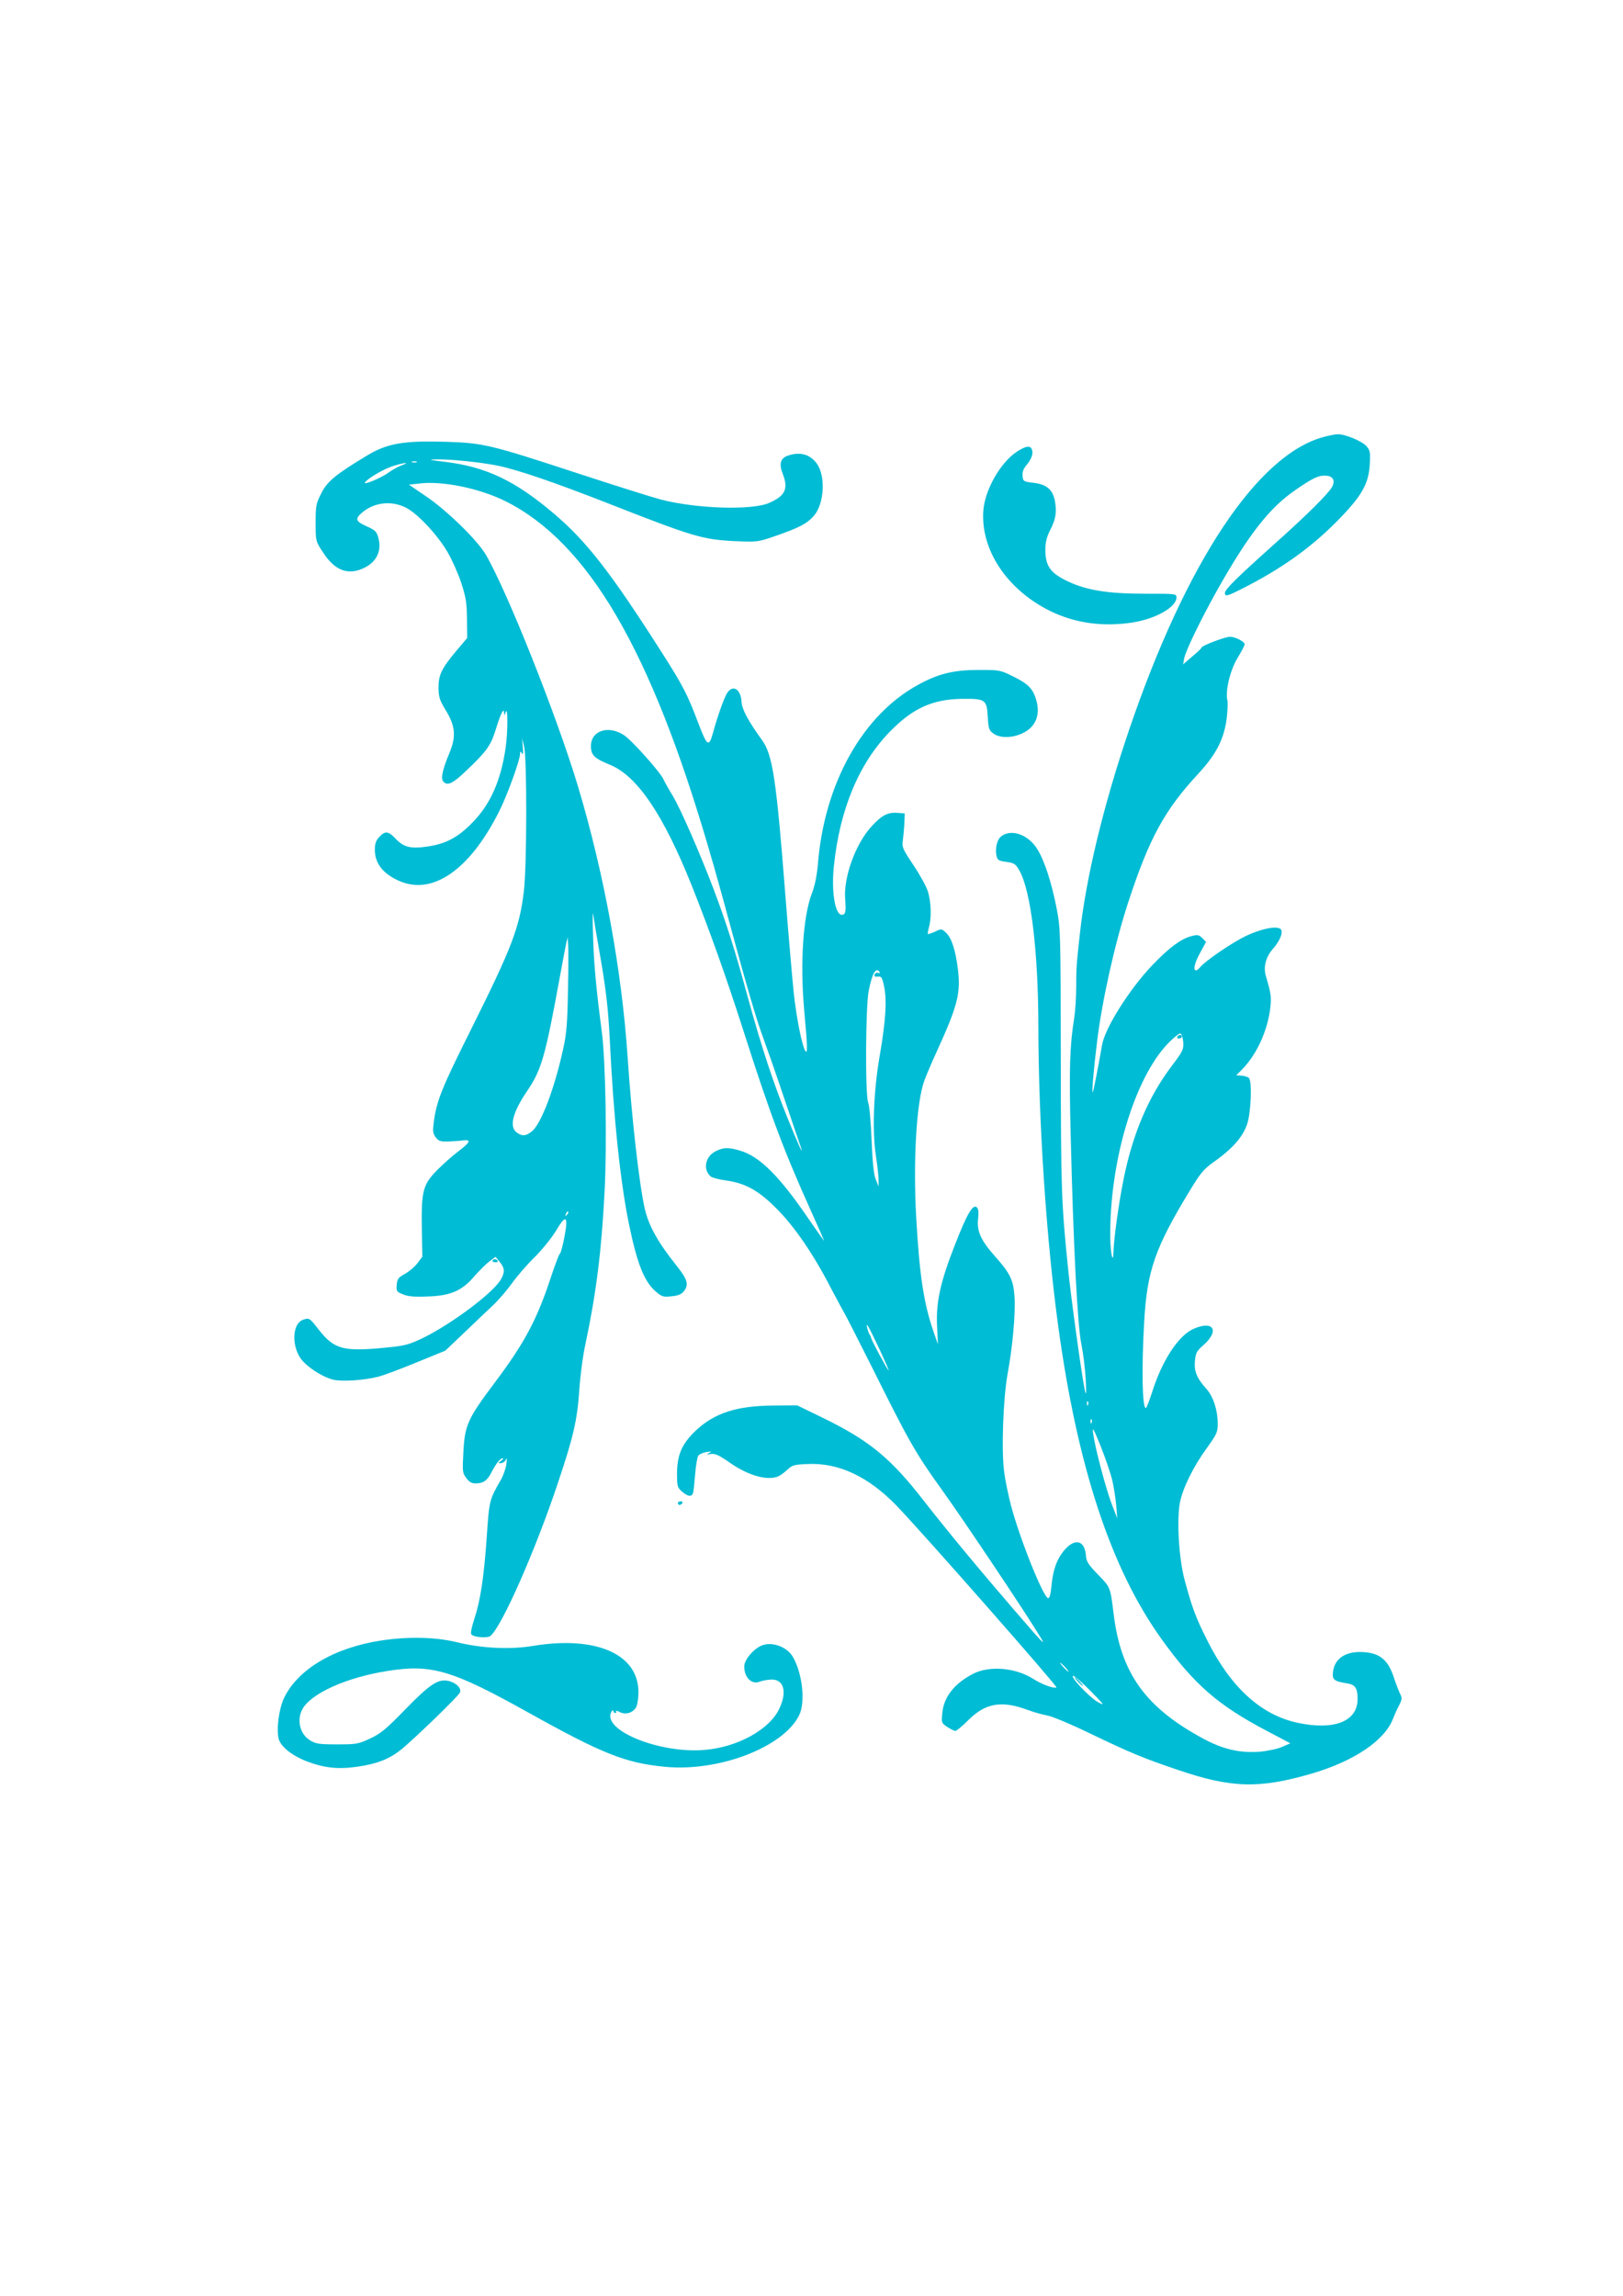 <?xml version="1.0" standalone="no"?>
<!DOCTYPE svg PUBLIC "-//W3C//DTD SVG 20010904//EN"
 "http://www.w3.org/TR/2001/REC-SVG-20010904/DTD/svg10.dtd">
<svg version="1.0" xmlns="http://www.w3.org/2000/svg"
 width="905pt" height="1280pt" viewBox="0 0 905 1280"
 preserveAspectRatio="xMidYMid meet">
<g transform="translate(0,1280) scale(0.1,-0.1)"
fill="#00bcd4" stroke="none">
<path d="M7381 10364 c-369 -99 -766 -697 -1084 -1630 -144 -423 -242 -829
-276 -1144 -19 -171 -20 -194 -20 -295 0 -55 -5 -131 -11 -170 -25 -154 -29
-282 -20 -645 15 -624 38 -1072 60 -1175 10 -49 21 -137 24 -195 4 -82 3 -95
-5 -60 -17 80 -78 521 -93 675 -38 372 -40 442 -41 1165 -1 702 -1 729 -22
840 -28 144 -66 265 -107 333 -51 86 -152 120 -207 71 -20 -18 -30 -64 -23
-103 6 -26 11 -30 55 -36 44 -6 52 -11 73 -48 64 -111 106 -452 106 -877 1
-520 44 -1178 111 -1665 107 -782 293 -1347 573 -1739 184 -257 317 -373 596
-519 l125 -66 -46 -20 c-25 -11 -80 -23 -125 -27 -110 -8 -203 13 -313 72
-323 174 -460 364 -501 694 -19 153 -17 149 -87 221 -56 58 -66 74 -68 109 -7
83 -61 96 -119 29 -43 -50 -65 -112 -73 -201 -4 -43 -10 -68 -18 -68 -26 0
-160 334 -209 522 -13 52 -30 131 -36 177 -17 116 -7 413 19 555 28 150 44
337 38 427 -6 92 -24 130 -108 224 -80 90 -103 141 -95 210 4 39 2 56 -8 65
-22 17 -54 -38 -120 -207 -82 -208 -107 -322 -101 -453 l5 -105 -26 75 c-54
158 -77 314 -95 630 -18 317 1 645 45 765 8 22 37 92 66 155 121 265 138 332
121 470 -14 107 -35 171 -66 200 -25 23 -26 23 -61 6 -20 -9 -38 -15 -40 -13
-2 2 1 19 6 38 15 50 12 138 -5 196 -8 28 -45 95 -81 149 -63 94 -65 100 -59
144 3 25 7 68 8 95 l2 50 -39 3 c-55 5 -89 -13 -146 -75 -90 -98 -158 -286
-147 -408 5 -68 2 -85 -19 -85 -38 0 -59 130 -44 273 33 317 141 575 316 752
126 128 236 177 401 179 128 1 136 -4 141 -104 4 -63 7 -72 32 -90 55 -39 171
-15 218 45 29 36 36 83 22 136 -18 67 -44 95 -127 136 -76 38 -78 38 -197 38
-138 0 -224 -21 -335 -82 -310 -168 -524 -549 -560 -998 -6 -67 -17 -122 -34
-166 -49 -128 -66 -386 -43 -649 19 -204 20 -253 6 -228 -19 32 -49 185 -64
323 -8 77 -29 318 -46 535 -51 655 -71 791 -131 874 -78 108 -112 172 -114
213 -4 71 -48 98 -80 50 -17 -26 -54 -130 -80 -225 -22 -79 -32 -73 -81 56
-60 159 -85 209 -208 401 -282 442 -417 615 -599 769 -216 183 -377 259 -604
287 -93 11 -100 13 -48 14 83 1 244 -16 340 -35 111 -23 305 -89 605 -206 486
-191 537 -206 720 -215 124 -5 126 -5 227 30 132 46 173 68 211 111 57 65 67
216 19 288 -38 55 -95 72 -166 47 -39 -14 -48 -46 -27 -99 33 -84 16 -123 -73
-163 -95 -43 -405 -34 -606 18 -49 13 -256 78 -460 145 -494 162 -528 170
-740 177 -235 7 -327 -9 -439 -77 -174 -105 -222 -144 -255 -211 -29 -57 -31
-70 -31 -164 0 -102 0 -102 40 -163 64 -100 137 -130 222 -92 76 33 108 96 88
171 -10 36 -17 43 -66 65 -59 26 -65 40 -31 71 68 62 166 75 250 33 64 -32
175 -150 232 -247 25 -43 60 -121 77 -173 26 -80 31 -111 32 -201 l1 -106 -60
-71 c-83 -99 -100 -134 -100 -207 1 -53 6 -68 43 -129 51 -85 56 -143 18 -234
-38 -90 -49 -141 -35 -158 22 -27 52 -14 122 53 120 113 143 145 171 235 29
94 45 125 47 93 1 -17 2 -16 9 5 12 38 12 -110 0 -195 -27 -188 -86 -321 -189
-424 -79 -81 -148 -117 -251 -131 -92 -13 -129 -3 -174 44 -40 43 -59 45 -91
10 -19 -20 -25 -38 -25 -71 0 -76 45 -134 135 -174 187 -83 395 62 558 387 45
89 117 287 117 322 0 15 2 15 10 2 7 -10 8 0 5 35 l-4 50 11 -45 c17 -62 16
-670 -1 -809 -24 -203 -68 -316 -295 -771 -161 -322 -189 -392 -206 -505 -8
-62 -7 -73 9 -95 15 -21 26 -25 67 -24 27 1 65 3 85 6 49 6 42 -10 -28 -63
-31 -23 -82 -69 -114 -101 -81 -82 -90 -117 -87 -324 l3 -160 -27 -36 c-15
-20 -47 -47 -70 -60 -37 -20 -43 -28 -46 -61 -3 -35 -1 -39 35 -53 28 -12 62
-15 138 -12 127 4 192 32 260 113 26 29 62 66 82 81 l36 27 24 -29 c27 -34 29
-54 8 -93 -37 -73 -274 -251 -440 -332 -74 -35 -99 -42 -193 -51 -247 -25
-297 -12 -384 98 -53 68 -54 69 -91 55 -56 -22 -62 -140 -11 -214 33 -46 116
-101 179 -118 47 -13 174 -5 255 16 30 8 127 44 214 80 l159 65 102 97 c56 54
129 123 162 154 32 30 81 87 108 125 27 38 83 103 125 144 42 42 95 107 120
148 56 96 70 85 47 -35 -9 -47 -20 -89 -25 -92 -5 -3 -25 -57 -46 -119 -80
-246 -150 -378 -318 -601 -149 -199 -166 -235 -174 -382 -6 -110 -6 -119 15
-148 17 -23 30 -31 52 -31 44 0 66 15 90 63 25 48 48 77 62 77 6 0 2 -6 -9
-14 -19 -14 -19 -14 1 -13 11 1 23 11 27 22 4 11 5 0 2 -25 -3 -25 -17 -65
-31 -90 -65 -112 -65 -115 -79 -319 -16 -230 -36 -357 -70 -459 -15 -46 -21
-79 -16 -84 17 -17 91 -22 107 -8 63 52 251 478 375 850 87 259 108 349 120
518 5 81 21 201 36 267 58 274 88 510 105 840 14 268 6 724 -15 890 -32 243
-45 384 -49 535 -3 85 -3 142 0 125 2 -16 21 -131 43 -255 30 -177 41 -272 50
-445 21 -436 59 -794 106 -1024 46 -225 85 -324 150 -381 34 -29 42 -32 87
-27 37 3 56 11 69 27 30 36 22 66 -35 138 -109 136 -159 226 -182 324 -31 137
-73 508 -95 838 -32 488 -133 1037 -279 1522 -119 393 -394 1084 -513 1287
-48 81 -216 245 -331 323 l-97 66 54 6 c131 17 340 -26 486 -99 461 -232 809
-828 1133 -1940 31 -104 81 -284 112 -400 99 -366 155 -557 192 -655 19 -52
73 -205 118 -340 46 -135 86 -254 90 -265 22 -65 -21 30 -75 165 -82 203 -144
394 -220 669 -69 256 -121 419 -191 604 -78 205 -186 452 -230 524 -22 36 -44
76 -49 87 -14 36 -175 217 -220 247 -87 58 -185 26 -185 -60 0 -51 18 -69 107
-105 152 -63 298 -279 457 -678 99 -249 187 -496 281 -788 152 -476 229 -682
381 -1019 43 -96 77 -172 74 -169 -3 3 -42 59 -88 125 -161 236 -271 346 -380
378 -65 19 -91 19 -134 -2 -60 -28 -76 -103 -30 -142 9 -7 46 -17 84 -22 109
-15 183 -56 283 -157 101 -101 207 -256 305 -447 38 -71 72 -135 76 -141 4 -5
73 -141 153 -300 206 -414 242 -477 391 -684 131 -183 473 -695 551 -825 25
-43 8 -25 -149 157 -195 226 -365 431 -502 606 -188 243 -307 341 -570 469
l-140 68 -130 -1 c-206 -1 -331 -41 -437 -141 -76 -73 -102 -133 -103 -236 0
-74 2 -80 28 -103 32 -27 52 -31 61 -9 3 8 8 55 12 105 4 50 12 97 18 105 6 8
27 17 46 20 28 4 31 3 15 -5 -17 -9 -16 -10 10 -6 23 3 45 -7 105 -49 104 -73
215 -103 273 -74 12 6 35 23 50 38 25 23 38 26 110 29 173 8 337 -69 494 -230
136 -140 904 -1013 894 -1016 -18 -6 -83 18 -131 49 -99 62 -242 74 -333 28
-105 -54 -165 -129 -173 -221 -5 -51 -5 -54 28 -76 19 -12 39 -22 45 -22 6 0
38 26 70 58 97 98 188 114 336 58 34 -12 82 -26 107 -30 25 -4 133 -49 240
-101 220 -106 300 -139 484 -201 301 -103 456 -107 746 -23 241 70 414 187
459 311 7 18 21 50 32 70 17 34 18 41 6 65 -8 16 -24 58 -36 94 -33 101 -85
139 -189 139 -85 0 -140 -40 -149 -109 -6 -45 4 -54 79 -66 45 -7 58 -27 58
-87 0 -125 -130 -176 -333 -133 -204 43 -373 196 -504 457 -66 130 -87 188
-129 345 -31 120 -43 328 -25 425 16 82 75 202 151 306 55 77 60 87 60 136 0
74 -25 151 -64 194 -53 59 -69 98 -63 156 4 43 10 54 45 85 95 82 59 143 -54
92 -84 -38 -175 -177 -230 -353 -16 -49 -31 -88 -35 -88 -20 0 -24 222 -9 482
16 284 61 412 253 728 62 102 77 121 139 165 102 72 161 141 183 211 21 67 27
236 9 254 -6 6 -24 12 -41 13 l-30 2 30 30 c80 80 140 207 158 330 10 72 8 90
-22 192 -16 52 -1 109 42 157 39 45 57 95 38 108 -26 17 -110 -1 -194 -41 -78
-38 -224 -138 -254 -174 -7 -9 -17 -17 -22 -17 -18 0 -8 43 24 100 l32 59 -21
21 c-19 19 -26 20 -61 11 -59 -16 -121 -62 -214 -158 -129 -134 -268 -354
-284 -449 -21 -121 -48 -260 -52 -264 -6 -6 5 129 24 280 27 227 100 554 174
780 118 359 202 513 392 718 99 107 142 192 157 306 5 43 7 89 4 101 -13 51
15 168 56 236 22 36 40 70 40 77 0 15 -52 42 -82 42 -26 0 -158 -50 -158 -60
0 -4 -23 -26 -52 -50 l-51 -44 6 34 c10 46 91 213 183 378 174 309 291 460
437 560 98 68 131 83 171 80 39 -2 52 -27 34 -62 -20 -37 -138 -155 -323 -320
-210 -188 -275 -252 -275 -272 0 -21 13 -18 90 21 219 110 384 227 531 375
141 142 182 212 187 325 4 64 1 75 -19 98 -25 28 -121 68 -161 66 -13 0 -47
-7 -77 -15z m-5058 -141 c-7 -2 -19 -2 -25 0 -7 3 -2 5 12 5 14 0 19 -2 13 -5z
m-85 -18 c-21 -8 -53 -26 -72 -40 -37 -28 -142 -72 -131 -55 14 22 102 74 154
91 66 21 103 24 49 4z m929 -2930 c-3 -177 -8 -240 -26 -320 -48 -221 -124
-423 -176 -463 -33 -26 -53 -28 -83 -6 -44 31 -24 112 57 231 80 118 101 190
181 627 16 89 33 177 37 196 l8 35 3 -40 c2 -22 2 -139 -1 -260z m1738 105 c3
-5 0 -7 -8 -4 -8 3 -17 -1 -20 -9 -4 -10 1 -13 18 -12 20 3 24 -3 35 -56 16
-75 9 -189 -24 -381 -35 -199 -43 -421 -22 -561 9 -59 16 -122 15 -140 l0 -32
-16 40 c-11 27 -18 97 -23 220 -4 99 -12 193 -19 208 -17 43 -15 543 4 629 19
94 41 129 60 98z m1693 -391 c2 -41 -3 -51 -66 -134 -128 -170 -215 -374 -266
-625 -28 -138 -55 -335 -57 -408 -2 -77 -17 -11 -18 78 -5 424 135 891 324
1085 30 31 61 55 67 53 7 -3 14 -24 16 -49z m-3437 -962 c-10 -9 -11 -8 -5 6
3 10 9 15 12 12 3 -3 0 -11 -7 -18z m1745 -753 c29 -63 52 -114 49 -114 -5 0
-93 162 -97 180 -2 8 -6 17 -9 20 -3 3 -9 19 -13 35 -9 41 3 20 70 -121z
m1161 -306 c-3 -8 -6 -5 -6 6 -1 11 2 17 5 13 3 -3 4 -12 1 -19z m20 -100 c-3
-8 -6 -5 -6 6 -1 11 2 17 5 13 3 -3 4 -12 1 -19z m113 -312 c10 -39 20 -105
24 -146 l6 -75 -31 80 c-33 87 -92 310 -103 390 -6 44 -1 37 40 -64 25 -63 54
-146 64 -185z m-260 -1051 c13 -14 21 -25 18 -25 -2 0 -15 11 -28 25 -13 14
-21 25 -18 25 2 0 15 -11 28 -25z m142 -133 c79 -81 81 -84 38 -60 -49 29
-158 145 -135 145 7 0 51 -39 97 -85z"/>
<path d="M6565 7020 c-3 -5 1 -10 9 -10 9 0 16 5 16 10 0 6 -4 10 -9 10 -6 0
-13 -4 -16 -10z"/>
<path d="M6010 3425 c13 -14 26 -25 28 -25 3 0 -5 11 -18 25 -13 14 -26 25
-28 25 -3 0 5 -11 18 -25z"/>
<path d="M5669 10281 c-92 -61 -178 -214 -186 -329 -15 -218 132 -439 372
-558 140 -69 298 -90 463 -64 129 21 242 86 242 139 0 21 -3 21 -177 21 -204
0 -323 19 -427 68 -100 47 -128 87 -127 181 0 36 8 68 24 100 32 61 40 100 31
157 -10 71 -44 103 -119 112 -58 7 -60 8 -63 38 -2 22 4 40 21 60 29 35 40 65
31 88 -9 24 -35 20 -85 -13z"/>
<path d="M2746 5772 c-2 -4 4 -9 15 -9 11 -1 17 2 14 8 -7 11 -22 12 -29 1z"/>
<path d="M3780 4420 c0 -5 4 -10 9 -10 6 0 13 5 16 10 3 6 -1 10 -9 10 -9 0
-16 -4 -16 -10z"/>
<path d="M2125 3654 c-261 -40 -462 -159 -540 -318 -29 -59 -45 -175 -31 -230
11 -43 73 -93 155 -125 97 -37 174 -46 280 -31 108 15 178 41 244 93 66 52
319 296 331 320 12 24 -20 56 -65 66 -56 12 -103 -19 -239 -159 -106 -109
-136 -134 -195 -162 -67 -31 -76 -33 -185 -33 -102 0 -119 3 -152 23 -55 34
-74 111 -43 171 46 89 247 180 480 216 242 38 357 4 780 -232 413 -230 542
-282 763 -303 301 -29 660 109 748 287 36 72 19 233 -35 326 -32 56 -117 87
-174 63 -46 -19 -97 -80 -97 -116 0 -63 42 -104 87 -85 10 4 35 9 56 11 76 7
99 -63 53 -161 -54 -117 -233 -216 -418 -231 -248 -21 -569 108 -520 210 6 11
11 15 11 9 1 -7 6 -13 12 -13 5 0 8 4 4 10 -3 5 6 3 21 -5 34 -17 77 -3 93 31
6 14 11 50 11 80 0 212 -235 316 -588 258 -128 -21 -282 -14 -422 20 -122 30
-275 33 -425 10z"/>
</g>
</svg>
